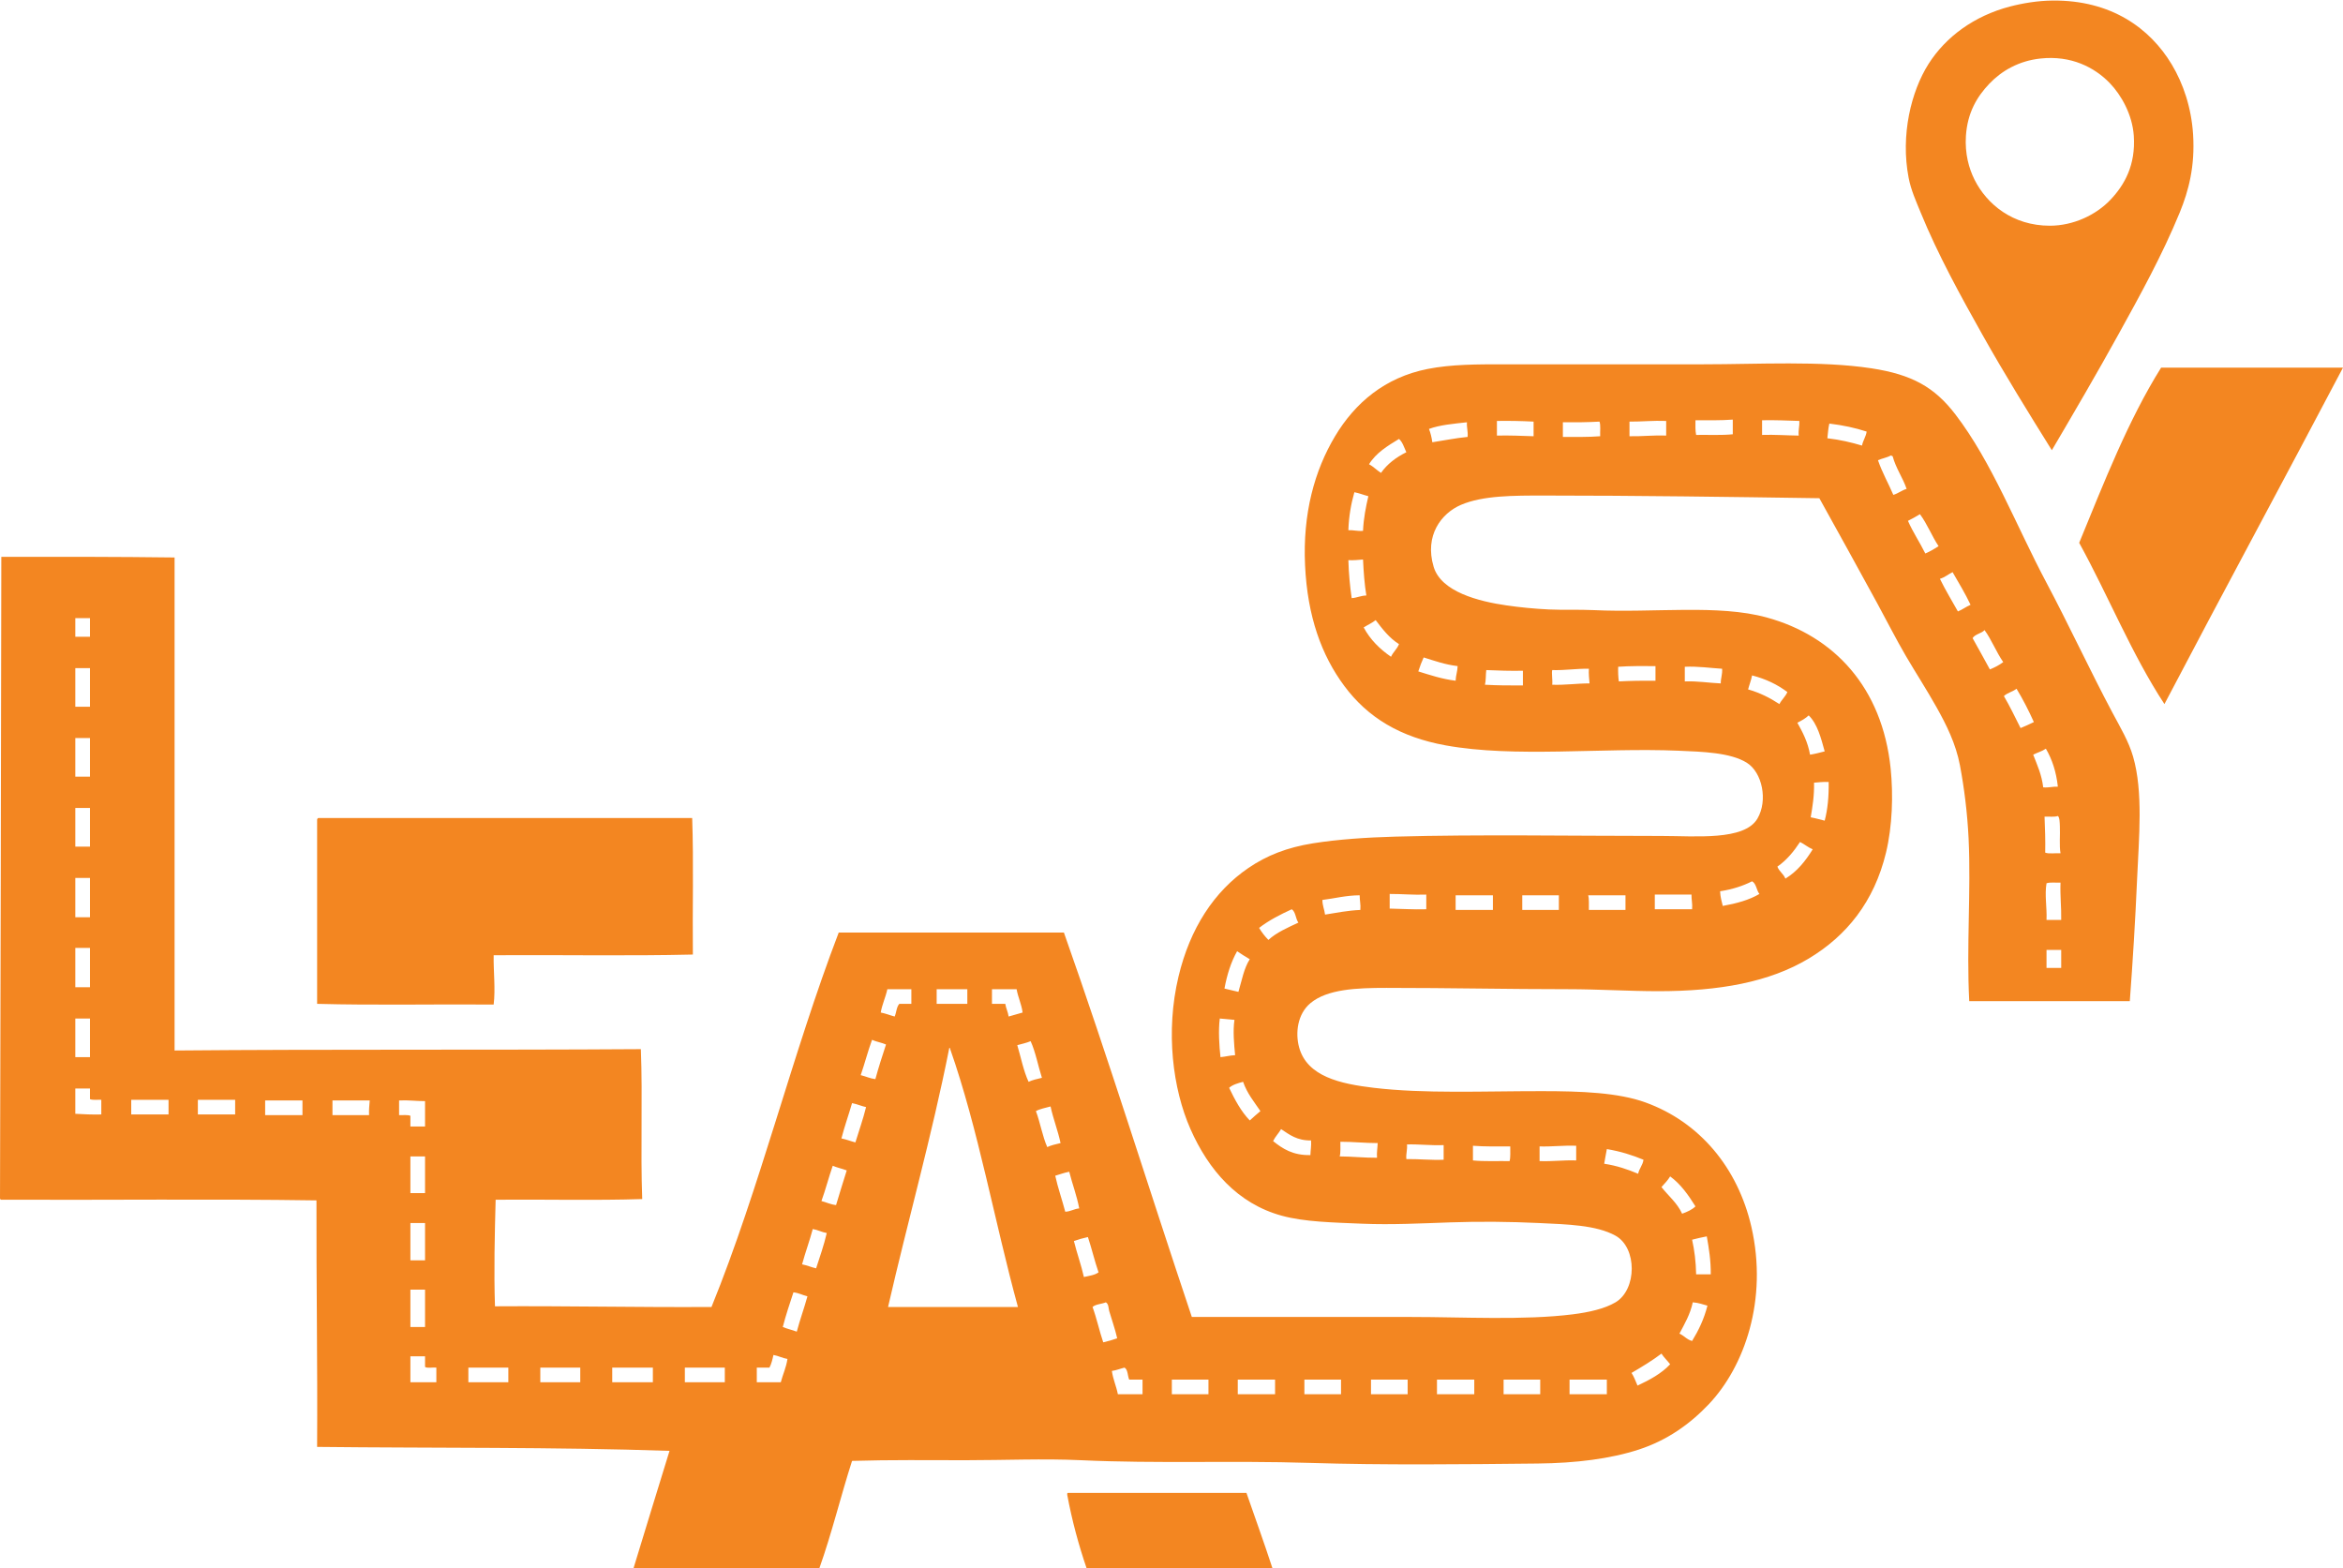 <svg width="874" height="585" viewBox="0 0 874 585" fill="none" xmlns="http://www.w3.org/2000/svg">
<path fill-rule="evenodd" clip-rule="evenodd" d="M765.39 167.941C756.822 154.181 747.939 139.879 739.548 124.953C731.38 110.392 722.921 95.085 716.439 79.227C714.72 75.013 712.857 70.929 711.966 66.302C708.907 50.419 712.89 34.083 719.417 23.813C725.813 13.765 736.343 5.954 749.747 2.441C754.442 1.206 760.179 0.257 765.649 0.205C787.475 -0.01 801.979 10.479 810.135 24.064C814.377 31.138 817.444 40.113 818.08 50.153C818.828 61.983 816.43 71.132 813.117 79.227C806.586 95.15 798.328 110.083 790.25 124.702C782.13 139.401 773.735 153.752 765.39 167.941ZM742.036 31.265C737.45 36.094 733.925 42.018 733.341 50.648C732.896 57.309 734.468 62.883 736.568 67.057C741.154 76.181 750.797 84.195 764.652 84.195C773.359 84.195 781.847 80.22 787.261 74.507C792.519 68.969 796.7 61.546 795.962 50.648C795.429 42.748 791.3 35.47 787.017 31.014C781.281 25.066 772.533 20.609 761.171 21.825C753.06 22.691 746.655 26.41 742.036 31.265Z" fill="#F38621"/>
<path fill-rule="evenodd" clip-rule="evenodd" d="M794.472 373.454C774.505 373.454 754.544 373.454 734.581 373.454C733.499 352.888 735.274 332.379 734.339 312.818C733.857 302.948 732.685 293.864 731.112 285.481C729.573 277.375 726.012 270.292 722.411 263.866C718.747 257.323 714.727 251.137 710.968 244.73C707.222 238.317 703.837 231.599 700.292 225.096C693.126 211.965 685.942 198.927 678.665 185.84C645.636 185.354 610.954 184.843 576.042 184.843C564.638 184.843 553.187 184.795 544.966 188.323C537.665 191.464 531.284 199.749 534.788 211.429C537.589 220.764 551.526 224.325 562.126 225.845C567.067 226.549 572.448 227.084 577.78 227.335C583.27 227.587 588.893 227.319 594.428 227.578C617.125 228.656 640.928 225.346 659.039 230.325C684.098 237.188 702.143 256.345 705.268 286.723C706.26 296.532 705.916 308.103 703.53 318.042C699.085 336.439 688.774 349.105 674.694 357.553C660.02 366.357 641.385 369.724 618.532 369.724C607.71 369.724 596.329 368.979 584.987 368.979C562.526 368.979 540.813 368.489 517.147 368.489C506.168 368.489 495.131 368.918 488.815 374.197C483.973 378.249 483.155 385.274 484.585 390.606C487.53 401.589 500.083 404.3 512.425 405.763C531.318 408.003 552.876 406.998 575.038 407.007C589.923 407.007 603.634 407.541 613.811 411.224C633.987 418.53 648.258 435.562 653.327 457.692C659.516 484.805 650.757 509.739 637.411 523.806C630.382 531.204 621.96 537.225 611.323 540.697C600.768 544.145 587.848 545.77 573.553 545.912C546.137 546.2 515.94 546.536 488.324 545.669C459.812 544.77 431.513 545.985 403.328 544.677C389.189 544.016 374.742 544.677 360.334 544.677C346.352 544.677 332.256 544.494 317.84 544.928C313.611 558.092 310.233 572.102 305.658 584.929C282.558 584.929 259.437 584.929 236.331 584.929C240.792 570.344 245.244 555.745 249.75 541.188C206.904 539.722 162.122 540.2 118.292 539.706C118.482 508.776 117.968 478.56 118.049 447.759C79.283 447.176 39.436 447.67 0.257 447.508C0.301 447.298 0.155 447.274 0.002 447.265C0.257 367.49 0.334 287.56 0.492 207.706C22.151 207.67 43.775 207.67 65.123 207.945C65.123 269.246 65.123 330.547 65.123 391.847C122.757 391.336 181.307 391.738 239.061 391.344C239.753 409.454 238.895 429.121 239.564 447.264C221.834 447.84 203.031 447.345 184.887 447.507C184.542 460.541 184.206 474.199 184.64 487.266C211.822 487.091 238.226 487.696 265.404 487.517C283.439 443.184 295.59 392.956 312.865 347.855C340.861 347.855 368.871 347.855 396.867 347.855C413.504 394.926 428.58 443.537 444.584 491.245C470.303 491.245 499.637 491.245 526.588 491.245C545.508 491.245 568.465 492.546 586.717 490.257C592.633 489.507 598.535 488.21 602.633 485.779C610.643 481.014 610.756 465.448 602.633 460.926C595.457 456.947 584.733 456.712 574.057 456.202C563.141 455.691 552.073 455.569 540.991 455.959C530.425 456.323 518.964 456.915 508.198 456.457C497.161 455.991 486.616 455.805 478.124 453.471C461.601 448.942 450.819 436.407 444.081 421.168C437.462 406.209 434.718 384.772 439.616 364.259C443.891 346.311 452.893 332.475 465.706 323.755C472.532 319.1 480.077 316.114 489.808 314.559C499.038 313.092 509.662 312.371 520.374 312.071C551.636 311.204 585.96 311.82 619.77 311.82C632.493 311.82 650.668 313.655 655.559 305.362C659.541 298.612 657.385 288.098 651.584 284.496C645.438 280.68 635.025 280.404 625.986 280.019C597.441 278.82 565.07 282.713 539.248 278.03C522.269 274.942 510.227 267.649 501.492 255.908C492.91 244.389 487.721 229.856 486.826 210.943C485.902 191.536 490.367 175.492 498.008 162.721C505.43 150.326 516.557 140.782 532.555 137.625C541.393 135.875 551.043 135.891 560.877 135.891C585.279 135.891 610.609 135.891 635.426 135.891C655.936 135.891 679.166 134.505 698.047 137.378C713.289 139.699 721.615 144.436 729.369 154.521C743.084 172.388 752.055 196.066 763.402 217.393C771.404 232.416 779.74 250.332 788.007 265.85C790.888 271.255 794.058 276.522 795.706 282.251C799.503 295.422 797.882 312.35 797.2 327.734C796.522 343.428 795.565 358.73 794.472 373.454ZM632.448 156.759C632.436 158.679 632.368 160.649 632.704 162.229C637.27 162.156 642.165 162.423 646.374 161.986C646.374 160.155 646.374 158.331 646.374 156.516C641.985 156.855 637.169 156.759 632.448 156.759ZM657.298 162.229C662.099 162.075 666.38 162.431 670.968 162.476C670.765 160.381 671.304 159.003 671.214 157.014C666.616 156.88 662.14 156.646 657.298 156.759C657.298 158.59 657.298 160.405 657.298 162.229ZM558.39 162.476C563.142 162.371 567.572 162.569 572.068 162.723C572.068 160.9 572.068 159.084 572.068 157.265C567.648 157.031 563.097 156.942 558.39 157.014C558.39 158.833 558.39 160.648 558.39 162.476ZM607.843 157.265C607.843 159.084 607.843 160.9 607.843 162.723C612.575 162.82 616.681 162.285 621.527 162.476C621.527 160.649 621.527 158.833 621.527 157.014C616.692 156.823 612.53 157.297 607.843 157.265ZM582.995 157.512C582.995 159.327 582.995 161.151 582.995 162.974C587.71 162.974 592.532 163.072 596.907 162.723C596.819 160.92 597.151 158.679 596.661 157.265C592.29 157.521 587.679 157.549 582.995 157.512ZM533.046 160C533.626 161.475 534.04 163.14 534.294 164.967C538.694 164.311 542.857 163.419 547.454 162.974C547.653 160.883 547.073 159.538 547.208 157.512C542.231 158.071 537.099 158.492 533.046 160ZM681.655 163.477C686.331 164.011 690.561 165.004 694.579 166.204C694.948 164.255 696.007 163.007 696.309 160.989C692.079 159.592 687.436 158.607 682.393 157.999C681.979 159.659 681.878 161.62 681.655 163.477ZM521.864 163.728C517.594 166.329 513.307 168.914 510.686 173.168C512.36 174.047 513.567 175.408 515.147 176.393C517.512 173.03 520.782 170.591 524.598 168.687C523.776 166.952 523.237 164.91 521.864 163.728ZM706.005 170.178C705.692 170.161 705.661 169.862 705.269 169.926C703.886 170.712 702.011 170.989 700.537 171.668C702.121 176.304 704.398 180.233 706.262 184.593C708.117 184.042 709.373 182.907 711.217 182.357C709.733 178.046 707.241 174.743 706.005 170.178ZM502.976 197.765C504.962 197.68 506.347 198.206 508.443 198.016C508.656 193.264 509.504 189.123 510.431 185.087C508.656 184.634 507.093 183.961 505.216 183.605C504.013 187.858 503.153 192.478 502.976 197.765ZM716.19 191.805C714.776 192.704 713.237 193.483 711.717 194.284C713.613 198.603 716.137 202.295 718.188 206.455C719.987 205.702 721.583 204.729 723.143 203.732C720.624 199.957 718.894 195.402 716.19 191.805ZM502.976 208.943C503.122 213.942 503.556 218.631 504.216 223.111C506.245 222.977 507.595 222.175 509.681 222.123C508.99 217.93 508.665 213.359 508.443 208.7C506.679 208.838 504.993 209.057 502.976 208.943ZM728.366 213.42C726.761 214.21 725.489 215.345 723.645 215.908C725.7 220.141 728.098 224.043 730.35 228.074C732.049 227.378 733.389 226.316 735.071 225.599C733.065 221.316 730.655 217.432 728.366 213.42ZM28.088 237.523C29.907 237.523 31.727 237.523 33.558 237.523C33.558 235.205 33.558 232.892 33.558 230.562C31.727 230.562 29.908 230.562 28.088 230.562C28.088 232.893 28.088 235.205 28.088 237.523ZM508.688 234.039C511.151 238.625 514.713 242.113 518.885 244.986C519.68 243.219 521.143 242.097 521.864 240.261C518.237 237.992 515.698 234.661 513.161 231.311C511.833 232.369 510.163 233.106 508.688 234.039ZM735.829 238.025C738.028 241.862 740.108 245.824 742.278 249.702C744.11 248.957 745.796 248.081 747.258 246.963C744.678 243.252 742.94 238.69 740.293 235.039C739.103 236.328 736.794 236.49 735.829 238.025ZM531.062 245.229C530.3 246.874 529.644 248.616 529.064 250.443C533.505 251.808 537.824 253.283 542.99 253.92C543.054 251.922 543.672 250.472 543.736 248.462C538.981 247.899 535.101 246.485 531.062 245.229ZM603.626 248.709C603.558 250.679 603.634 252.506 603.868 254.175C608.276 253.948 612.831 253.867 617.538 253.92C617.538 252.101 617.538 250.281 617.538 248.462C612.798 248.438 608.022 248.397 603.626 248.709ZM628.474 254.175C633.372 253.997 637.369 254.727 641.89 254.921C641.865 252.911 642.546 251.607 642.392 249.451C637.781 249.172 633.564 248.495 628.474 248.709C628.474 250.537 628.474 252.352 628.474 254.175ZM28.088 249.208C28.088 254.013 28.088 258.811 28.088 263.615C29.907 263.615 31.727 263.615 33.558 263.615C33.558 258.81 33.558 254.012 33.558 249.208C31.727 249.208 29.907 249.208 28.088 249.208ZM579.021 249.945C578.72 251.136 579.21 253.527 579.021 255.415C583.984 255.585 588.117 254.912 592.937 254.921C592.8 253.154 592.578 251.469 592.691 249.451C587.882 249.37 583.886 250.087 579.021 249.945ZM554.415 249.945C554.192 251.716 554.325 253.835 553.925 255.415C558.48 255.666 563.22 255.723 568.085 255.674C568.085 253.843 568.085 252.02 568.085 250.196C563.364 250.285 558.868 250.14 554.415 249.945ZM652.087 257.157C656.526 258.421 660.312 260.349 663.759 262.627C664.607 260.99 665.98 259.88 666.738 258.149C663.068 255.37 658.717 253.251 653.57 251.938C653.214 253.811 652.544 255.387 652.087 257.157ZM747.505 259.645C749.747 263.45 751.687 267.55 753.722 271.573C755.447 270.901 757.056 270.123 758.685 269.337C756.732 264.994 754.601 260.829 752.222 256.907C750.841 258.004 748.774 258.421 747.505 259.645ZM674.694 266.853C673.51 267.983 672.005 268.801 670.464 269.587C672.45 273.141 674.37 276.791 675.196 281.507C677.114 281.199 678.887 280.737 680.655 280.272C679.257 275.203 677.952 270.049 674.694 266.853ZM28.088 275.292C28.088 280.098 28.088 284.91 28.088 289.712C29.907 289.712 31.727 289.712 33.558 289.712C33.558 284.91 33.558 280.098 33.558 275.292C31.727 275.292 29.907 275.292 28.088 275.292ZM758.437 281.507C759.912 285.34 761.619 288.93 762.166 293.687C764.264 293.881 765.65 293.354 767.635 293.436C767.031 287.82 765.459 283.189 763.162 279.267C761.8 280.227 759.968 280.713 758.437 281.507ZM676.681 291.948C676.802 296.785 676.12 300.833 675.441 304.869C677.285 305.184 678.9 305.723 680.656 306.116C681.769 301.927 682.226 297.09 682.146 291.693C680.14 291.592 678.442 291.807 676.681 291.948ZM28.088 301.389C28.088 306.19 28.088 311.003 28.088 315.808C29.907 315.808 31.727 315.808 33.558 315.808C33.558 311.003 33.558 306.19 33.558 301.389C31.727 301.389 29.907 301.389 28.088 301.389ZM762.667 304.625C762.845 309.001 763.003 313.394 762.913 318.045C764.352 318.587 766.774 318.149 768.626 318.287C768.105 315.289 768.538 311.473 768.38 308.101C768.323 306.853 768.323 304.901 767.634 304.373C766.362 304.845 764.319 304.528 762.667 304.625ZM663.011 323.263C663.679 325.078 665.3 325.946 665.999 327.737C670.376 325.079 673.499 321.157 676.19 316.798C674.415 316.084 673.129 314.877 671.458 314.071C669.124 317.619 666.47 320.844 663.011 323.263ZM28.088 327.484C28.088 332.371 28.088 337.265 28.088 342.139C29.907 342.139 31.727 342.139 33.558 342.139C33.558 337.265 33.558 332.37 33.558 327.484C31.727 327.484 29.907 327.484 28.088 327.484ZM653.569 328.732C650.114 330.491 646.159 331.754 641.641 332.452C641.717 334.526 642.213 336.191 642.633 337.922C647.768 336.998 652.52 335.709 656.303 333.453C655.187 332.079 655.179 329.6 653.569 328.732ZM763.403 329.474C762.659 333.797 763.606 338.554 763.403 343.14C765.223 343.14 767.049 343.14 768.882 343.14C768.972 338.311 768.437 334.138 768.626 329.223C766.897 329.312 764.753 329 763.403 329.474ZM518.384 333.453C518.384 335.271 518.384 337.095 518.384 338.914C522.939 339.003 527.279 339.299 532.042 339.165C532.042 337.338 532.042 335.515 532.042 333.691C527.233 333.878 523.026 333.433 518.384 333.453ZM617.284 333.691C617.284 335.514 617.284 337.337 617.284 339.165C621.934 339.165 626.565 339.165 631.196 339.165C631.387 337.079 630.928 335.628 630.966 333.691C626.399 333.691 621.845 333.691 617.284 333.691ZM493.288 335.689C493.288 337.84 494.046 339.226 494.28 341.154C498.567 340.473 502.696 339.631 507.448 339.416C507.628 337.33 507.18 335.871 507.194 333.951C502.028 333.987 497.933 335.118 493.288 335.689ZM542.989 333.951C542.989 335.765 542.989 337.589 542.989 339.416C547.632 339.416 552.262 339.416 556.893 339.416C556.893 337.589 556.893 335.766 556.893 333.951C552.263 333.951 547.632 333.951 542.989 333.951ZM567.843 333.951C567.843 335.765 567.843 337.589 567.843 339.416C572.392 339.416 576.958 339.416 581.495 339.416C581.495 337.589 581.495 335.766 581.495 333.951C576.958 333.951 572.392 333.951 567.843 333.951ZM592.69 339.416C597.241 339.416 601.805 339.416 606.348 339.416C606.348 337.589 606.348 335.766 606.348 333.951C601.717 333.951 597.086 333.951 592.442 333.951C592.845 335.441 592.646 337.553 592.69 339.416ZM481.851 339.165C477.488 341.171 473.261 343.334 469.681 346.118C470.661 347.783 471.831 349.265 473.148 350.595C476.216 347.783 480.343 346.03 484.339 344.137C483.257 342.73 483.37 340.134 481.851 339.165ZM28.088 353.585C28.088 358.463 28.088 363.35 28.088 368.239C29.907 368.239 31.727 368.239 33.558 368.239C33.558 363.349 33.558 358.463 33.558 353.585C31.727 353.585 29.907 353.585 28.088 353.585ZM763.403 361.036C765.223 361.036 767.049 361.036 768.882 361.036C768.882 358.8 768.882 356.558 768.882 354.322C767.05 354.322 765.224 354.322 763.403 354.322C763.403 356.559 763.403 358.8 763.403 361.036ZM456.755 368.738C458.441 369.2 460.273 369.532 461.966 369.977C463.218 365.748 464.04 361.113 466.196 357.806C464.579 356.858 463.014 355.853 461.475 354.82C459.224 358.771 457.728 363.491 456.755 368.738ZM331.009 368.981C330.341 372.036 329.101 374.523 328.534 377.683C330.405 378.039 331.97 378.712 333.743 379.174C334.388 377.667 334.425 375.544 335.481 374.442C336.969 374.442 338.471 374.442 339.96 374.442C339.96 372.627 339.96 370.812 339.96 368.981C336.97 368.981 333.991 368.981 331.009 368.981ZM349.399 374.442C353.215 374.442 357.02 374.442 360.837 374.442C360.837 372.627 360.837 370.812 360.837 368.981C357.021 368.981 353.216 368.981 349.399 368.981C349.399 370.813 349.399 372.627 349.399 374.442ZM370.03 374.442C371.682 374.442 373.333 374.442 374.997 374.442C375.265 376.176 376.003 377.424 376.245 379.174C377.975 378.68 379.718 378.182 381.46 377.683C381.034 374.458 379.763 372.084 379.224 368.981C376.156 368.981 373.089 368.981 370.031 368.981C370.03 370.813 370.03 372.627 370.03 374.442ZM28.088 379.92C28.088 384.718 28.088 389.523 28.088 394.328C29.907 394.328 31.727 394.328 33.558 394.328C33.558 389.522 33.558 384.718 33.558 379.92C31.727 379.92 29.907 379.92 28.088 379.92ZM455.013 379.92C454.435 384.409 454.802 390.058 455.273 394.328C457.158 394.157 458.765 393.68 460.73 393.591C460.349 389.608 459.867 384.58 460.484 380.419C458.7 380.204 456.8 380.123 455.013 379.92ZM321.067 401.037C322.954 401.482 324.469 402.277 326.536 402.528C327.739 398.112 329.112 393.857 330.507 389.607C328.903 388.906 326.894 388.598 325.296 387.869C323.733 392.107 322.562 396.734 321.067 401.037ZM379.47 389.859C380.845 394.449 381.792 399.464 383.689 403.525C385.152 402.828 386.939 402.455 388.664 402.034C387.215 397.524 386.314 392.456 384.451 388.372C382.942 389.021 381.155 389.385 379.47 389.859ZM331.269 487.519C347.412 487.519 363.56 487.519 379.718 487.519C370.978 455.669 364.929 421.125 354.374 391.103C354.354 390.95 354.331 390.807 354.12 390.844C347.524 424.107 338.687 455.109 331.269 487.519ZM458.497 405.766C460.638 410.243 462.95 414.57 466.196 417.941C467.46 416.717 468.841 415.616 470.171 414.457C467.837 410.997 465.191 407.853 463.708 403.526C461.755 404.048 459.813 404.595 458.497 405.766ZM28.088 415.457C31.212 415.635 34.372 415.793 37.788 415.704C37.788 413.881 37.788 412.058 37.788 410.234C36.345 410.17 34.602 410.424 33.558 409.991C33.558 408.662 33.558 407.342 33.558 406.016C31.727 406.016 29.908 406.016 28.088 406.016C28.088 409.156 28.088 412.305 28.088 415.457ZM48.954 410.234C48.954 412.057 48.954 413.88 48.954 415.704C53.608 415.704 58.24 415.704 62.871 415.704C62.871 413.881 62.871 412.058 62.871 410.234C58.24 410.234 53.608 410.234 48.954 410.234ZM73.806 410.234C73.806 412.057 73.806 413.88 73.806 415.704C78.45 415.704 83.089 415.704 87.72 415.704C87.72 413.881 87.72 412.058 87.72 410.234C83.089 410.234 78.449 410.234 73.806 410.234ZM98.91 410.485C98.91 412.304 98.91 414.124 98.91 415.955C103.545 415.955 108.196 415.955 112.827 415.955C112.827 414.124 112.827 412.305 112.827 410.485C108.196 410.485 103.545 410.485 98.91 410.485ZM124.018 415.955C128.56 415.955 133.114 415.955 137.676 415.955C137.567 413.937 137.789 412.244 137.923 410.485C133.28 410.485 128.649 410.485 124.018 410.485C124.018 412.305 124.018 414.124 124.018 415.955ZM148.87 415.955C150.284 416.012 152.026 415.761 153.088 416.198C153.088 417.519 153.088 418.844 153.088 420.185C154.903 420.185 156.726 420.185 158.554 420.185C158.554 417.033 158.554 413.88 158.554 410.728C155.228 410.745 152.351 410.307 148.87 410.485C148.87 412.305 148.87 414.124 148.87 415.955ZM313.87 424.65C315.743 425.014 317.308 425.678 319.081 426.132C320.411 421.744 321.938 417.559 323.063 412.964C321.237 412.559 319.729 411.83 317.84 411.478C316.562 415.902 315.042 420.112 313.87 424.65ZM391.888 412.722C390.025 413.249 387.962 413.598 386.423 414.456C388.04 418.734 388.847 423.808 390.653 427.875C392.102 427.17 393.889 426.806 395.616 426.384C394.603 421.619 392.917 417.499 391.888 412.722ZM474.897 425.639C478.438 428.475 482.288 431.007 488.815 430.862C488.86 429.018 489.215 427.446 489.059 425.396C483.827 425.493 480.959 423.216 477.879 421.17C476.964 422.754 475.704 423.961 474.897 425.639ZM499.751 431.352C504.524 431.384 508.835 431.882 513.663 431.854C513.511 429.795 513.854 428.24 513.911 426.384C509.11 426.384 504.807 425.882 499.993 425.89C499.95 427.754 500.151 429.868 499.751 431.352ZM524.599 432.348C529.376 432.291 533.607 432.786 538.517 432.6C538.517 430.777 538.517 428.961 538.517 427.134C533.683 427.332 529.599 426.765 524.847 426.883C525.013 428.961 524.433 430.273 524.599 432.348ZM549.448 427.381C549.448 429.212 549.448 431.027 549.448 432.851C553.645 433.289 558.544 433.029 563.118 433.102C563.522 431.603 563.321 429.497 563.364 427.632C558.646 427.632 553.823 427.729 549.448 427.381ZM574.3 427.632C574.3 429.455 574.3 431.275 574.3 433.102C579.111 433.28 583.161 432.689 587.958 432.851C587.958 431.028 587.958 429.212 587.958 427.381C583.136 427.194 579.077 427.762 574.3 427.632ZM598.403 434.09C603.167 434.803 607.219 436.213 611.069 437.826C611.481 435.824 612.766 434.698 613.065 432.599C608.913 430.872 604.452 429.462 599.395 428.62C599.015 430.403 598.759 432.299 598.403 434.09ZM153.088 431.352C153.088 435.914 153.088 440.476 153.088 445.03C154.903 445.03 156.726 445.03 158.554 445.03C158.554 440.476 158.554 435.914 158.554 431.352C156.726 431.352 154.903 431.352 153.088 431.352ZM306.417 448.003C308.269 448.465 309.774 449.283 311.874 449.502C313.145 445.139 314.528 440.889 315.856 436.578C314.17 435.93 312.251 435.541 310.633 434.844C309.126 439.131 307.968 443.757 306.417 448.003ZM398.853 437.076C396.97 437.429 395.361 438.053 393.63 438.563C394.667 443.247 396.175 447.452 397.37 451.99C399.433 451.892 400.616 450.921 402.581 450.746C401.653 445.88 400.017 441.707 398.853 437.076ZM619.771 442.789C622.349 446.103 625.642 448.676 627.474 452.727C629.357 452.039 631.152 451.264 632.449 449.992C629.804 445.759 626.98 441.715 623.01 438.814C622.104 440.321 620.897 441.521 619.771 442.789ZM153.088 456.204C153.088 460.847 153.088 465.486 153.088 470.125C154.903 470.125 156.726 470.125 158.554 470.125C158.554 465.486 158.554 460.847 158.554 456.204C156.726 456.204 154.903 456.204 153.088 456.204ZM299.196 471.616C301.092 471.969 302.587 472.702 304.43 473.098C305.825 468.787 307.33 464.581 308.401 459.935C306.493 459.598 305.098 458.764 303.178 458.444C301.983 462.962 300.411 467.11 299.196 471.616ZM636.679 461.179C634.779 461.528 632.995 461.974 631.197 462.423C632.08 466.365 632.615 470.619 632.705 475.344C634.523 475.344 636.344 475.344 638.162 475.344C638.206 470.084 637.456 465.604 636.679 461.179ZM400.595 462.921C401.722 467.508 403.275 471.665 404.32 476.34C406.285 475.902 408.416 475.627 409.789 474.598C408.314 470.361 407.244 465.702 405.818 461.431C403.974 461.827 402.245 462.334 400.595 462.921ZM153.088 481.057C153.088 485.692 153.088 490.334 153.088 494.978C154.903 494.978 156.726 494.978 158.554 494.978C158.554 490.334 158.554 485.692 158.554 481.057C156.726 481.057 154.903 481.057 153.088 481.057ZM295.972 482.057C294.589 486.299 293.148 490.496 292.001 494.978C293.605 495.687 295.55 496.072 297.22 496.72C298.415 492.206 299.966 488.037 301.195 483.544C299.386 483.114 297.993 482.264 295.972 482.057ZM407.544 487.519C409.083 491.696 410.079 496.42 411.532 500.699C413.362 500.29 415.089 499.788 416.741 499.2C415.971 495.74 414.688 492.239 413.761 489.014C413.46 487.945 413.607 486.461 412.525 485.781C410.938 486.437 408.718 486.453 407.544 487.519ZM631.452 485.78C630.472 490.35 628.386 493.81 626.477 497.457C628.219 498.211 629.223 499.697 631.196 500.196C633.598 496.282 635.649 492.044 636.921 487.02C635.159 486.55 633.55 485.926 631.452 485.78ZM608.601 512.115C609.529 513.501 610.132 515.227 610.833 516.84C615.399 514.709 619.759 512.36 623.009 508.887C621.98 507.509 620.698 506.399 619.771 504.912C616.278 507.546 612.462 509.863 608.601 512.115ZM287.021 510.131C285.449 510.131 283.89 510.131 282.302 510.131C282.302 511.949 282.302 513.781 282.302 515.6C285.292 515.6 288.273 515.6 291.251 515.6C292.021 512.651 293.261 510.16 293.739 506.902C291.823 506.59 290.425 505.748 288.516 505.415C288.14 507.1 287.759 508.781 287.021 510.131ZM153.088 515.6C156.314 515.6 159.538 515.6 162.771 515.6C162.771 513.782 162.771 511.95 162.771 510.131C161.443 509.977 159.47 510.463 158.554 509.879C158.554 508.566 158.554 507.237 158.554 505.908C156.726 505.908 154.904 505.908 153.088 505.908C153.088 509.138 153.088 512.363 153.088 515.6ZM174.712 510.131C174.712 511.949 174.712 513.781 174.712 515.6C179.667 515.6 184.642 515.6 189.621 515.6C189.621 513.782 189.621 511.95 189.621 510.131C184.642 510.131 179.667 510.131 174.712 510.131ZM201.549 510.131C201.549 511.949 201.549 513.781 201.549 515.6C206.513 515.6 211.48 515.6 216.454 515.6C216.454 513.782 216.454 511.95 216.454 510.131C211.479 510.131 206.513 510.131 201.549 510.131ZM228.383 510.131C228.383 511.949 228.383 513.781 228.383 515.6C233.427 515.6 238.484 515.6 243.536 515.6C243.536 513.782 243.536 511.95 243.536 510.131C238.483 510.131 233.427 510.131 228.383 510.131ZM255.468 510.131C255.468 511.949 255.468 513.781 255.468 515.6C260.443 515.6 265.406 515.6 270.374 515.6C270.374 513.782 270.374 511.95 270.374 510.131C265.405 510.131 260.442 510.131 255.468 510.131ZM414.757 511.379C415.21 514.571 416.405 517.023 416.997 520.073C420.056 520.073 423.122 520.073 426.194 520.073C426.194 518.258 426.194 516.43 426.194 514.603C424.528 514.603 422.88 514.603 421.214 514.603C420.591 513.153 420.78 510.908 419.478 510.13C417.88 510.52 416.495 511.127 414.757 511.379ZM437.13 514.604C437.13 516.431 437.13 518.258 437.13 520.074C441.679 520.074 446.234 520.074 450.788 520.074C450.788 518.259 450.788 516.431 450.788 514.604C446.233 514.604 441.679 514.604 437.13 514.604ZM461.722 514.604C461.722 516.431 461.722 518.258 461.722 520.074C466.367 520.074 471.005 520.074 475.636 520.074C475.636 518.259 475.636 516.431 475.636 514.604C471.005 514.604 466.366 514.604 461.722 514.604ZM486.571 514.604C486.571 516.431 486.571 518.258 486.571 520.074C491.137 520.074 495.686 520.074 500.241 520.074C500.241 518.259 500.241 516.431 500.241 514.604C495.687 514.604 491.138 514.604 486.571 514.604ZM511.419 514.604C511.419 516.431 511.419 518.258 511.419 520.074C515.985 520.074 520.528 520.074 525.089 520.074C525.089 518.259 525.089 516.431 525.089 514.604C520.528 514.604 515.985 514.604 511.419 514.604ZM536.028 514.604C536.028 516.431 536.028 518.258 536.028 520.074C540.667 520.074 545.311 520.074 549.942 520.074C549.942 518.259 549.942 516.431 549.942 514.604C545.312 514.604 540.667 514.604 536.028 514.604ZM560.878 514.604C560.878 516.431 560.878 518.258 560.878 520.074C565.427 520.074 569.993 520.074 574.544 520.074C574.544 518.259 574.544 516.431 574.544 514.604C569.993 514.604 565.427 514.604 560.878 514.604ZM585.483 514.604C585.483 516.431 585.483 518.258 585.483 520.074C590.122 520.074 594.753 520.074 599.395 520.074C599.395 518.259 599.395 516.431 599.395 514.604C594.753 514.604 590.122 514.604 585.483 514.604Z" fill="#F38621"/>
<path fill-rule="evenodd" clip-rule="evenodd" d="M806.153 137.133C828.772 137.133 851.38 137.133 873.997 137.133C851.915 179.091 829.417 220.62 807.392 262.627C795.23 244.14 786.47 222.24 775.591 202.484C784.905 179.832 793.845 156.799 806.153 137.133Z" fill="#F38621"/>
<path fill-rule="evenodd" clip-rule="evenodd" d="M118.787 305.12C165.259 305.12 211.723 305.12 258.202 305.12C258.782 321.594 258.278 339.165 258.458 356.057C234.177 356.64 208.821 356.138 184.151 356.308C184.042 362.381 184.868 368.831 184.151 374.703C162.28 374.532 139.741 375.027 118.293 374.443C118.293 351.596 118.293 328.733 118.293 305.858C118.284 305.436 118.483 305.221 118.787 305.12Z" fill="#F38621"/>
<path fill-rule="evenodd" clip-rule="evenodd" d="M398.351 556.857C420.558 556.857 442.761 556.857 464.956 556.857C468.192 566.209 471.552 575.433 474.644 584.93C451.533 584.93 428.427 584.93 405.316 584.93C402.382 576.345 399.916 567.306 398.105 557.594C398.083 557.242 398.071 556.894 398.351 556.857Z" fill="#F38621"/>
</svg>
